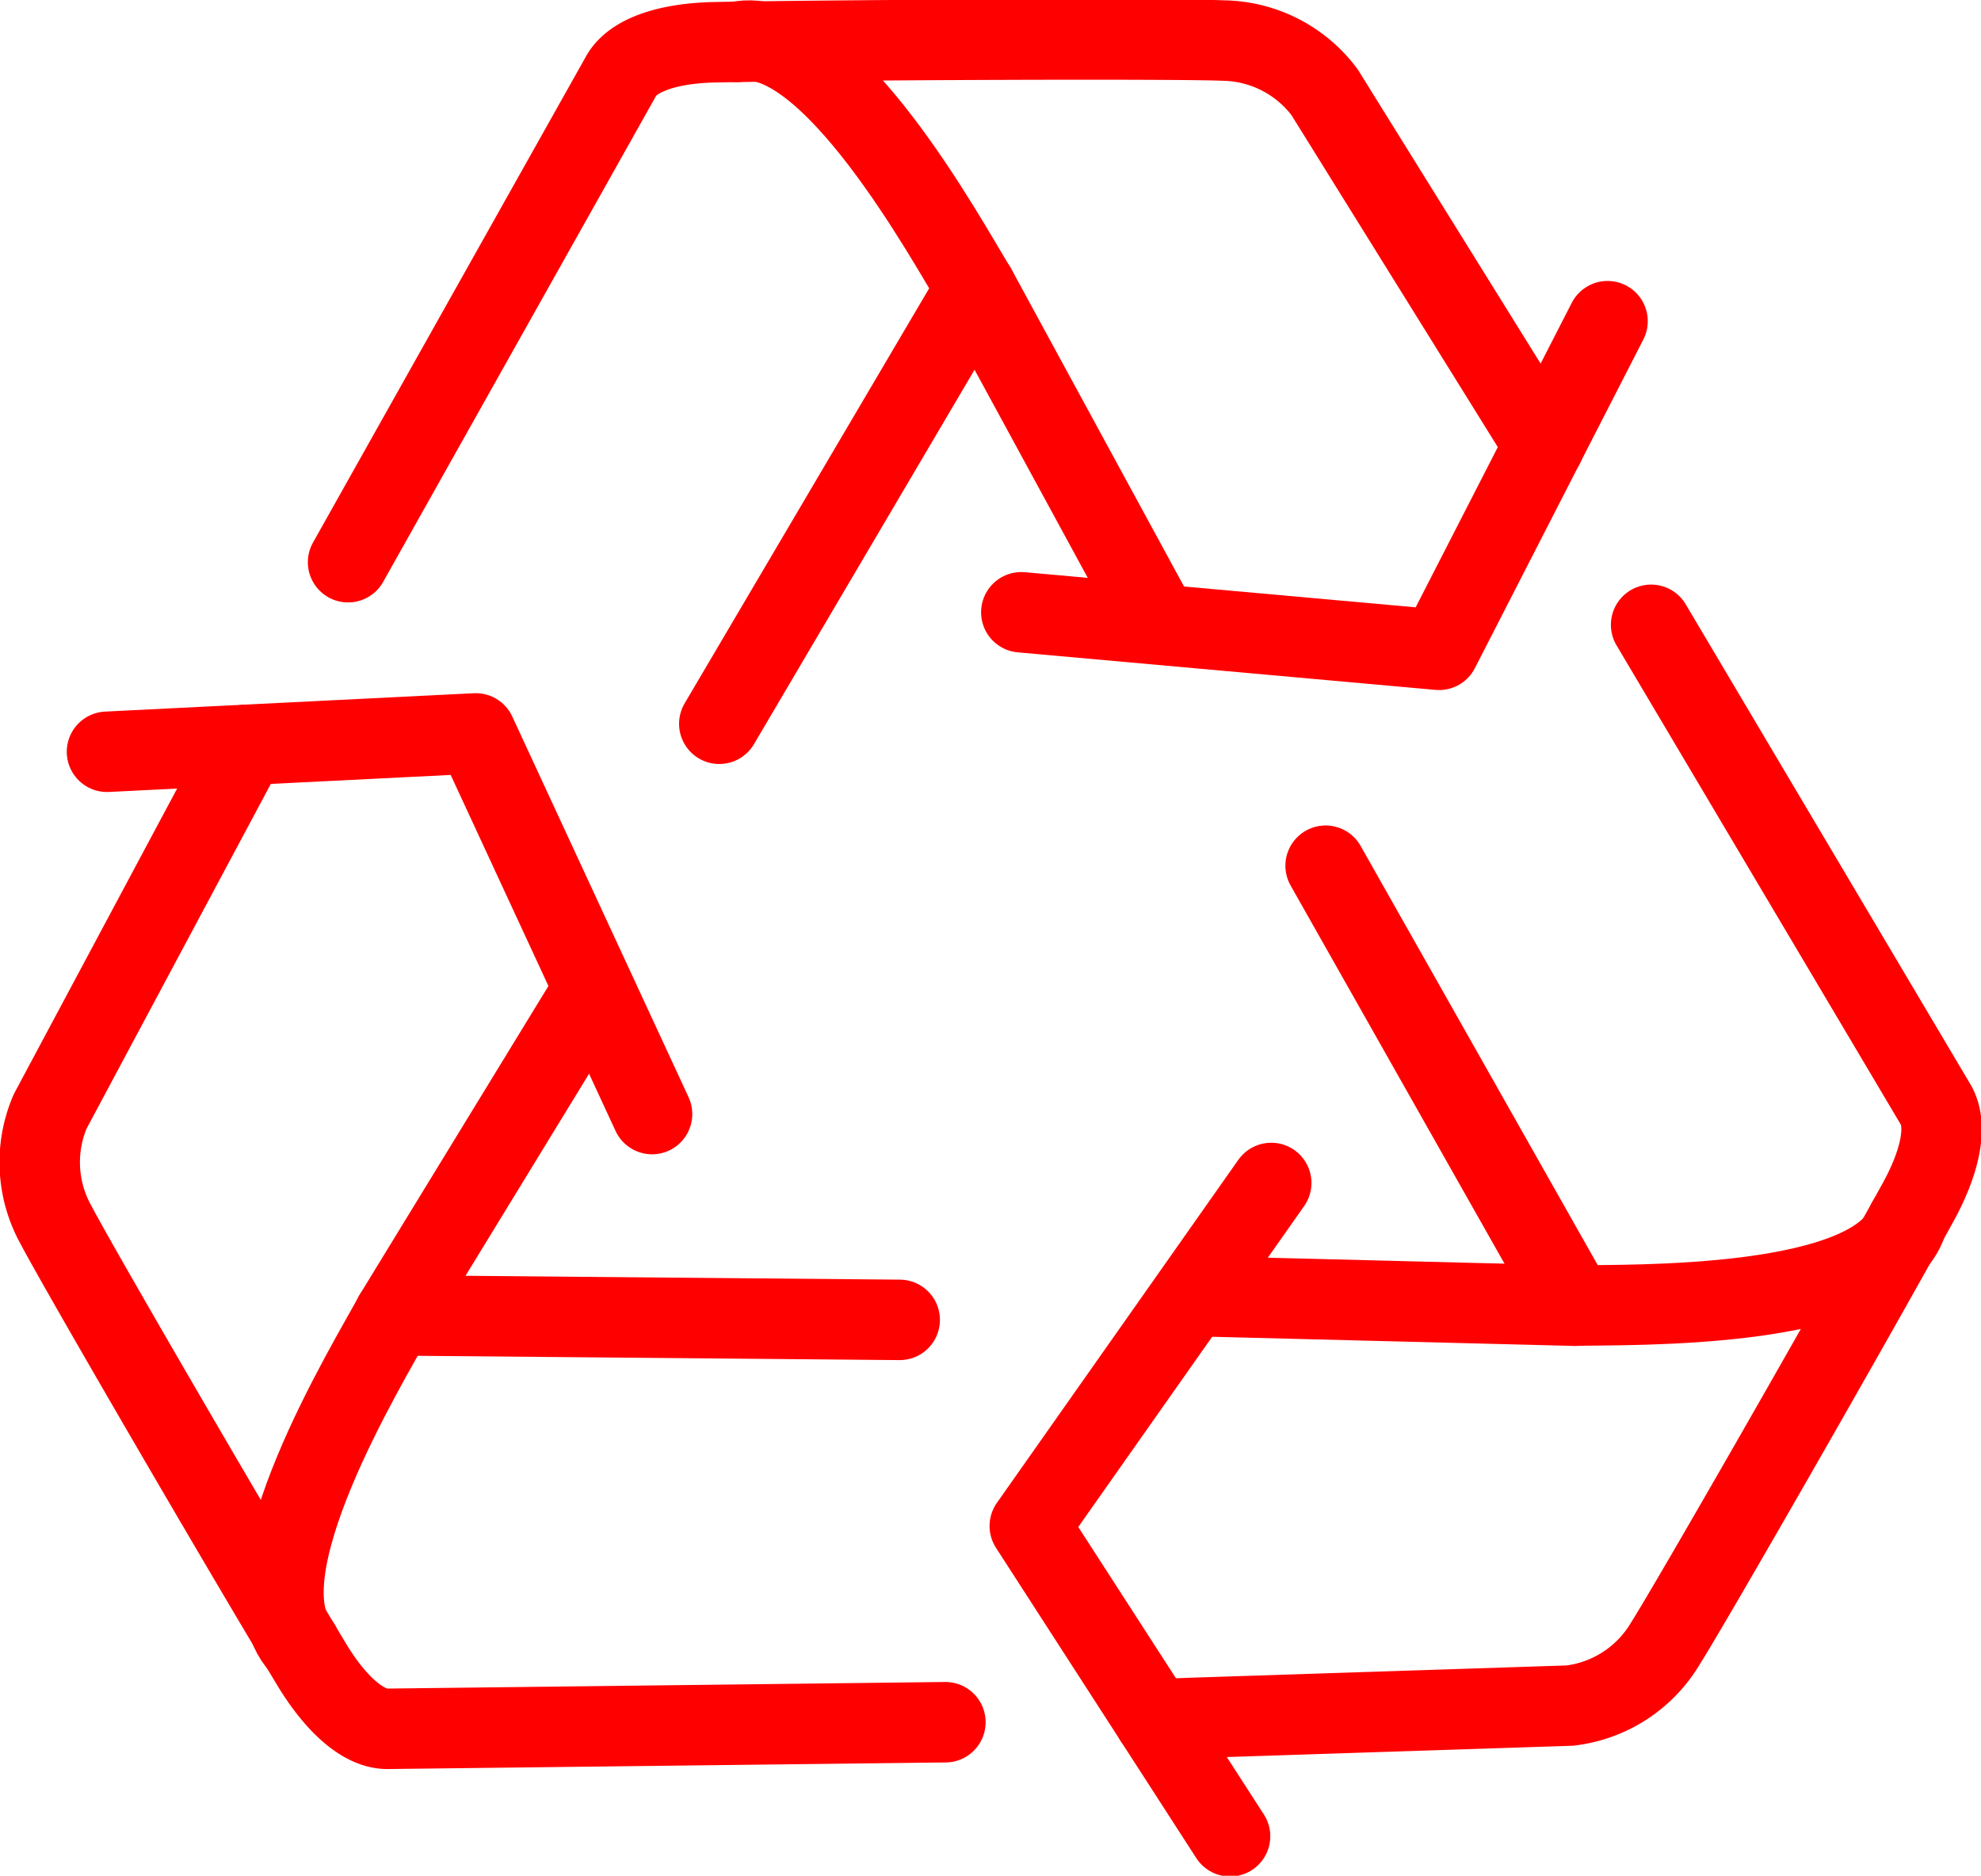 <?xml version="1.0" encoding="UTF-8"?> <svg xmlns="http://www.w3.org/2000/svg" xmlns:xlink="http://www.w3.org/1999/xlink" id="Group_535" data-name="Group 535" width="73.882" height="69.941" viewBox="0 0 73.882 69.941"><defs><clipPath id="clip-path"><rect id="Rectangle_748" data-name="Rectangle 748" width="73.882" height="69.941" fill="none" stroke="red" stroke-width="3"></rect></clipPath></defs><g id="Group_534" data-name="Group 534" clip-path="url(#clip-path)"><path id="Path_810" data-name="Path 810" d="M128.329,7.247c3.415-.741,7.866,7.5,8.909,9.185l-9.572,16.243" transform="translate(-100.84 -5.687)" fill="none" stroke="red" stroke-linecap="round" stroke-linejoin="round" stroke-width="3"></path><path id="Path_811" data-name="Path 811" d="M61.78,26.492,71.965,8.359c.45-.8,1.8-1.223,3.5-1.255,5.451-.1,17.183-.138,18.957-.063A4.806,4.806,0,0,1,98.2,8.97l8.183,13.162" transform="translate(-48.798 -5.529)" fill="none" stroke="red" stroke-linecap="round" stroke-linejoin="round" stroke-width="3"></path><line id="Line_116" data-name="Line 116" x1="6.617" y1="12.162" transform="translate(36.399 10.745)" fill="none" stroke="red" stroke-linecap="round" stroke-linejoin="round" stroke-width="3"></line><path id="Path_812" data-name="Path 812" d="M203.128,56.993l-6.283,12.254-15.581-1.4" transform="translate(-143.174 -45.017)" fill="none" stroke="red" stroke-linecap="round" stroke-linejoin="round" stroke-width="3"></path><path id="Path_813" data-name="Path 813" d="M50.939,245.715c-2.349-2.587,2.558-10.56,3.5-12.308l18.853.168" transform="translate(-39.737 -184.36)" fill="none" stroke="red" stroke-linecap="round" stroke-linejoin="round" stroke-width="3"></path><path id="Path_814" data-name="Path 814" d="M40.788,168.615l-20.8.246c-.92.011-1.96-.949-2.836-2.4-2.816-4.669-8.711-14.812-9.533-16.386A4.806,4.806,0,0,1,7.4,145.84l7.307-13.668" transform="translate(-5.529 -104.398)" fill="none" stroke="red" stroke-linecap="round" stroke-linejoin="round" stroke-width="3"></path><line id="Line_117" data-name="Line 117" x1="7.224" y2="11.812" transform="translate(14.701 37.235)" fill="none" stroke="red" stroke-linecap="round" stroke-linejoin="round" stroke-width="3"></line><path id="Path_815" data-name="Path 815" d="M18.987,130.825l13.754-.685,6.575,14.194" transform="translate(-14.997 -102.793)" fill="none" stroke="red" stroke-linecap="round" stroke-linejoin="round" stroke-width="3"></path><path id="Path_816" data-name="Path 816" d="M256.963,166.883c-1.066,3.328-10.424,3.064-12.409,3.123L235.272,153.6" transform="translate(-185.833 -121.32)" fill="none" stroke="red" stroke-linecap="round" stroke-linejoin="round" stroke-width="3"></path><path id="Path_817" data-name="Path 817" d="M223.423,110.873l10.612,17.887c.47.791.158,2.172-.662,3.657-2.635,4.773-8.472,14.95-9.424,16.449a4.8,4.8,0,0,1-3.558,2.306l-15.49.506" transform="translate(-161.844 -87.575)" fill="none" stroke="red" stroke-linecap="round" stroke-linejoin="round" stroke-width="3"></path><line id="Line_118" data-name="Line 118" x2="13.841" y2="0.35" transform="translate(44.879 48.336)" fill="none" stroke="red" stroke-linecap="round" stroke-linejoin="round" stroke-width="3"></line><path id="Path_818" data-name="Path 818" d="M190.24,234.274l-7.47-11.569,9.005-12.791" transform="translate(-144.364 -165.804)" fill="none" stroke="red" stroke-linecap="round" stroke-linejoin="round" stroke-width="3"></path></g></svg> 